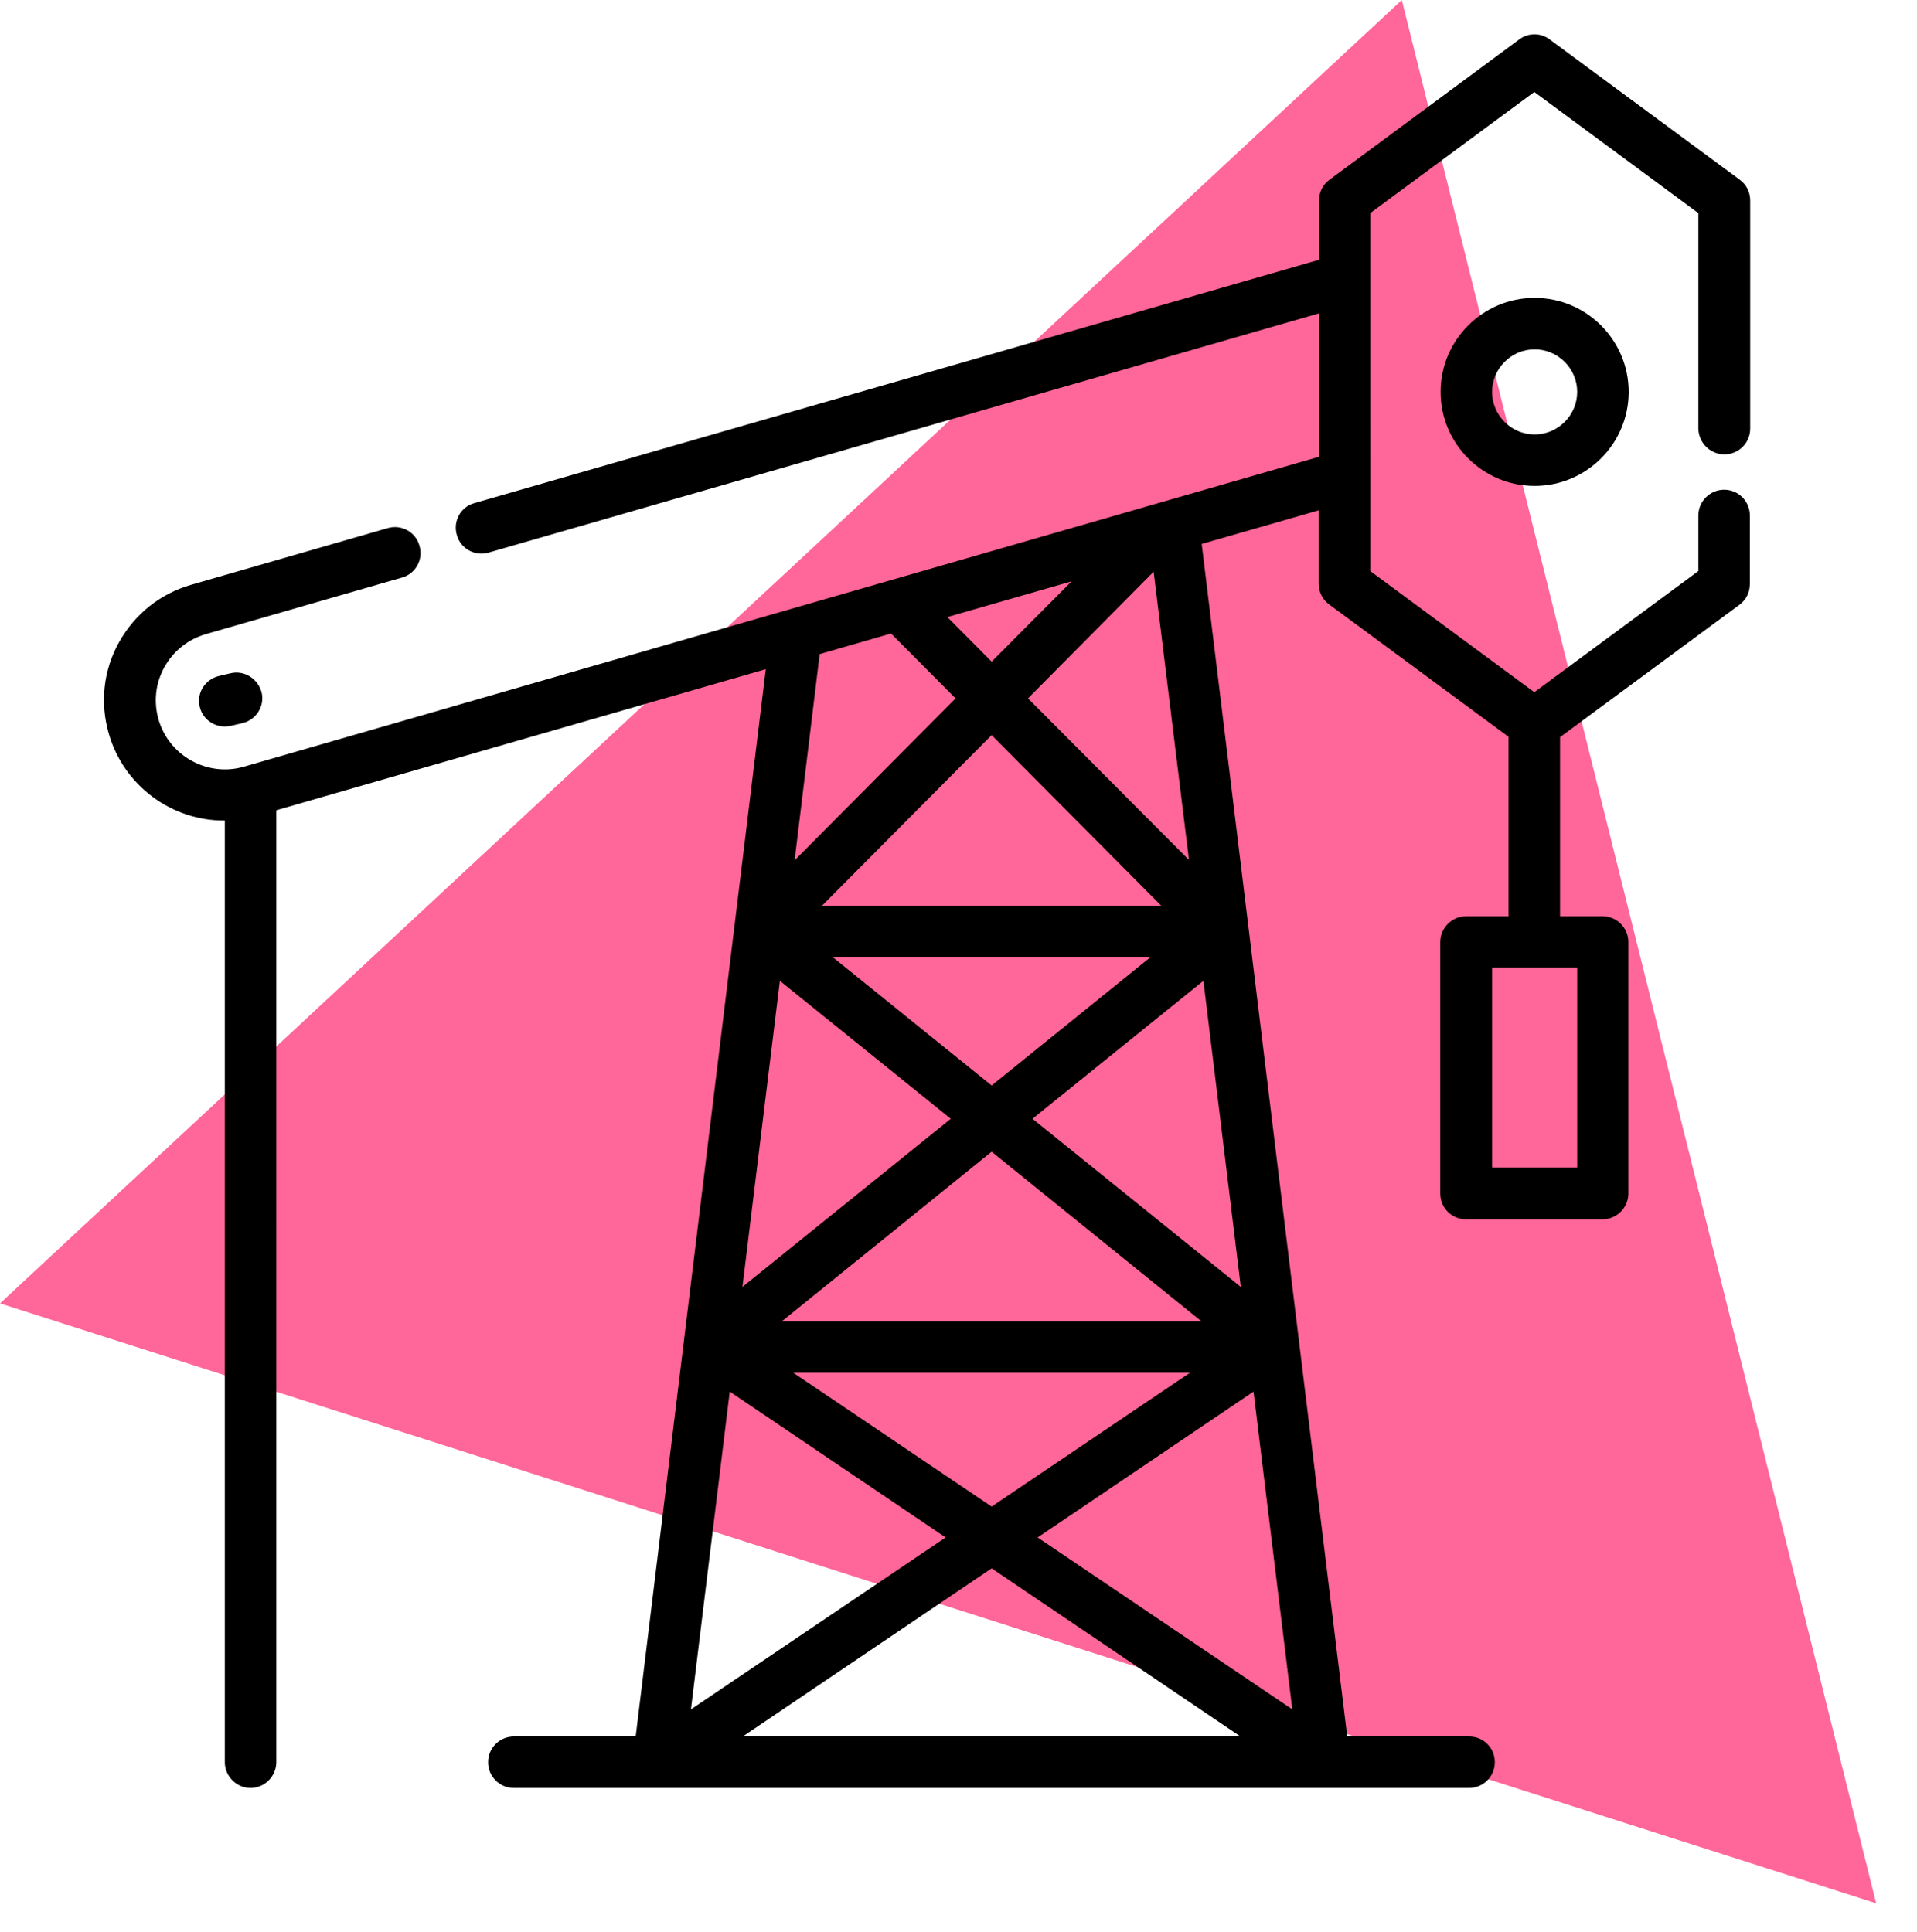 <?xml version="1.0" encoding="utf-8"?>
<!-- Generator: Adobe Illustrator 18.0.0, SVG Export Plug-In . SVG Version: 6.00 Build 0)  -->
<!DOCTYPE svg PUBLIC "-//W3C//DTD SVG 1.1//EN" "http://www.w3.org/Graphics/SVG/1.1/DTD/svg11.dtd">
<svg version="1.1" id="Layer_1" xmlns="http://www.w3.org/2000/svg" xmlns:xlink="http://www.w3.org/1999/xlink" x="0px" y="0px"
	 viewBox="-29.5 -10 558.5 563" enable-background="new -29.5 -10 558.5 563" xml:space="preserve">
<polygon fill="#FF6699" points="-29.5,369.8 378.9,-10 517.1,544.6 "/>
<path d="M390.2,104.2c0,15.1,12.3,27.4,27.4,27.4s27.4-12.3,27.4-27.4s-12.3-27.4-27.4-27.4S390.2,89.1,390.2,104.2z M430,104.2
	c0,6.8-5.6,12.4-12.4,12.4s-12.4-5.6-12.4-12.4c0-6.8,5.6-12.4,12.4-12.4S430,97.4,430,104.2z"/>
<path d="M37.6,186.2l-3.4,0.8c-4,1-6.5,5-5.5,9c0.8,3.4,3.9,5.7,7.3,5.7c0.6,0,1.2-0.1,1.8-0.2l3.4-0.8c4-1,6.5-5,5.5-9
	C45.6,187.7,41.6,185.2,37.6,186.2z"/>
<path d="M472.9,122.4c4.1,0,7.5-3.3,7.5-7.5V48.4c0-2.4-1.1-4.6-3-6L422,1.5c-2.6-2-6.3-2-8.9,0l-55.3,40.9c-1.9,1.4-3,3.6-3,6v17.3
	l-246.1,70.9c-4,1.1-6.3,5.3-5.1,9.3c1.1,4,5.3,6.3,9.3,5.1l241.9-69.7v41.8c-91.7,26.4-268.6,77.4-313.2,90.3
	c-10.6,3.1-21.8-3.1-24.9-13.7c-1.5-5.2-0.9-10.6,1.7-15.3c2.6-4.7,6.9-8.1,12-9.6l57.2-16.5c4-1.1,6.3-5.3,5.1-9.3
	c-1.1-4-5.3-6.3-9.3-5.1l-57.2,16.5c-9,2.6-16.4,8.5-21,16.7s-5.6,17.7-3,26.7c4.4,15.3,18.5,25.4,33.7,25.3c0,0,0.1,0,0.1,0v274.4
	c0,4.1,3.4,7.5,7.5,7.5s7.5-3.4,7.5-7.5V226.1l142.6-41.1l-37.9,311h-35.5c-4.1,0-7.5,3.3-7.5,7.5s3.4,7.5,7.5,7.5h278.3
	c4.1,0,7.5-3.3,7.5-7.5s-3.3-7.5-7.5-7.5h-35.5l-42.4-347.5l34.1-9.8v21.4c0,2.4,1.1,4.6,3,6l52.3,38.6V257h-12.4
	c-4.1,0-7.5,3.4-7.5,7.5v73.3c0,4.1,3.3,7.5,7.5,7.5h39.8c4.1,0,7.5-3.4,7.5-7.5v-73.3c0-4.1-3.3-7.5-7.5-7.5h-12.4v-52.2l52.3-38.6
	c1.9-1.4,3-3.6,3-6v-20c0-4.1-3.3-7.5-7.5-7.5c-4.1,0-7.5,3.4-7.5,7.5v16.2l-47.8,35.3l-47.8-35.3V52.1l47.8-35.3l47.8,35.3v62.8
	C465.4,119,468.7,122.4,472.9,122.4z M209.9,254l49.5-49.8l49.5,49.8H209.9z M305.7,268.9l-46.3,37.4l-46.3-37.4H305.7z
	 M197.7,275.8l49.8,40.2l-60.7,49L197.7,275.8z M198.3,375l61.1-49.4l61.1,49.4H198.3z M317.2,390l-57.8,39l-57.8-39H317.2z
	 M183.1,395.5L246,438l-74.2,50.1L183.1,395.5z M259.4,447l72.5,49H186.9L259.4,447z M272.8,438l62.9-42.5l11.3,92.6L272.8,438z
	 M271.3,316l49.8-40.2L332,365L271.3,316z M270,193.5l36.6-36.9l10.3,84L270,193.5z M282.7,159.4l-23.3,23.4l-12.9-13L282.7,159.4z
	 M230.1,174.6l18.8,18.9L202,240.7l7.3-60.1L230.1,174.6z M430,330.2h-24.8v-58.3H430V330.2z"/>
</svg>
